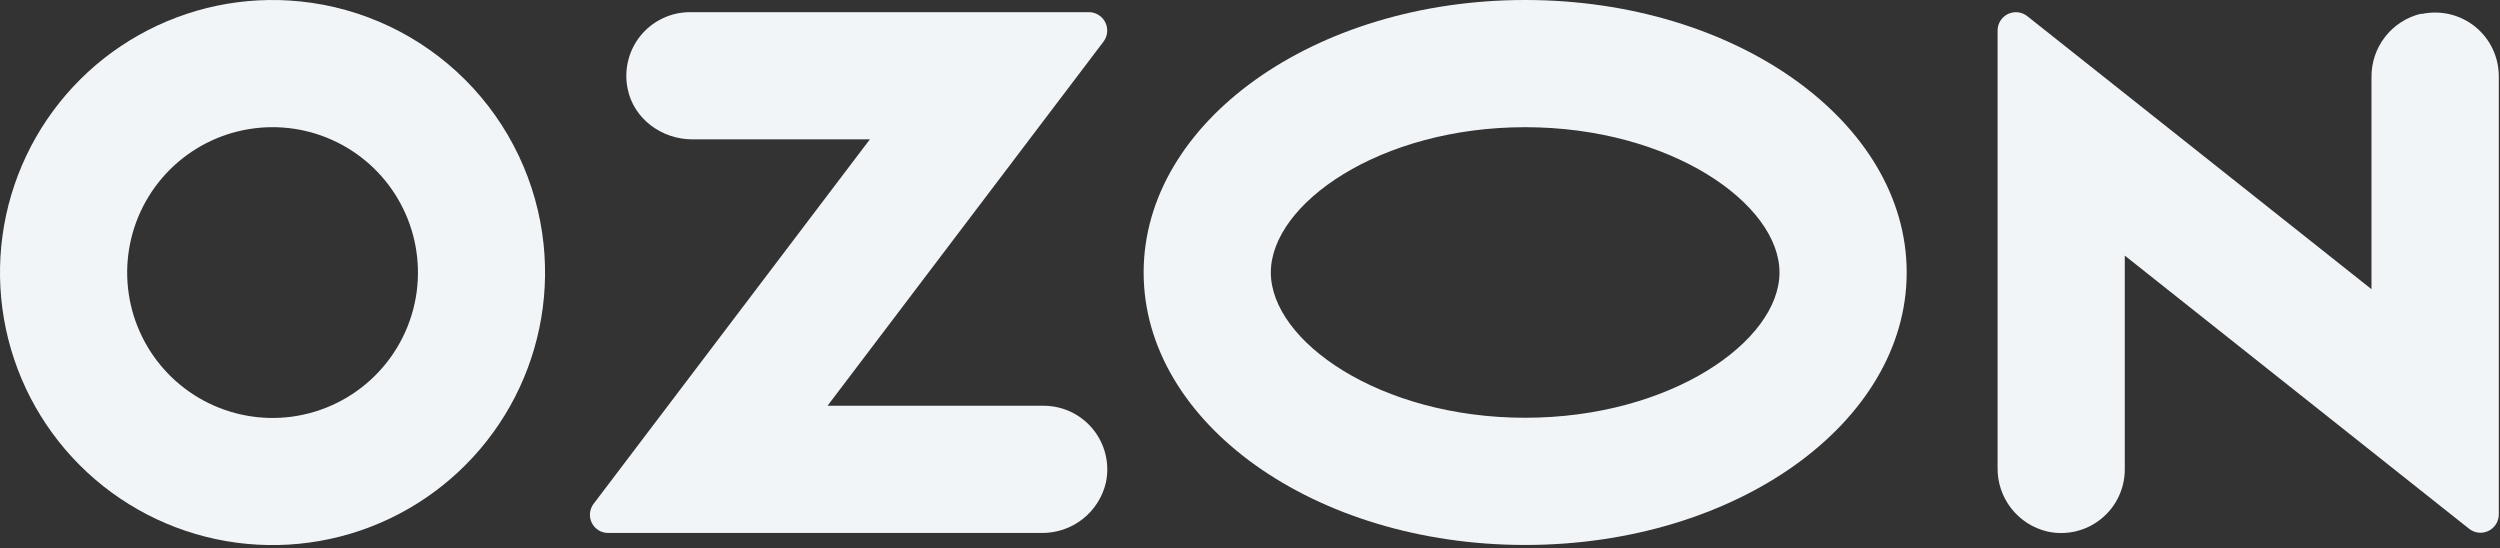 <?xml version="1.0" encoding="UTF-8"?> <svg xmlns="http://www.w3.org/2000/svg" width="456" height="100" viewBox="0 0 456 100" fill="none"><rect x="0" y="0" width="456" height="100" fill="#333333" stroke="none"/> <g clip-path="url(#clip0_330_31)"> <path d="M53.17 76.01C47.677 76.732 42.095 75.715 37.209 73.102C32.324 70.489 28.379 66.412 25.929 61.442C23.479 56.473 22.648 50.861 23.55 45.394C24.453 39.928 27.046 34.882 30.963 30.964C34.881 27.046 39.928 24.454 45.394 23.551C50.861 22.648 56.472 23.48 61.442 25.93C66.412 28.379 70.489 32.324 73.102 37.21C75.715 42.096 76.732 47.677 76.01 53.17C75.245 58.959 72.592 64.334 68.463 68.463C64.334 72.592 58.959 75.245 53.17 76.01V76.01ZM54.78 0.26C44.569 -0.787 34.284 1.353 25.337 6.386C16.391 11.418 9.222 19.097 4.815 28.367C0.407 37.638 -1.022 48.045 0.723 58.16C2.467 68.276 7.301 77.603 14.559 84.861C21.817 92.12 31.145 96.953 41.26 98.698C51.375 100.442 61.783 99.013 71.053 94.606C80.323 90.198 88.002 83.029 93.035 74.083C98.067 65.136 100.207 54.852 99.16 44.64C97.992 33.268 92.941 22.646 84.858 14.563C76.774 6.479 66.152 1.428 54.78 0.26" fill="#F2F5F8"></path> <path d="M125.84 2.22C124.113 2.221 122.409 2.608 120.851 3.352C119.293 4.095 117.92 5.177 116.833 6.518C115.745 7.859 114.971 9.426 114.566 11.104C114.16 12.783 114.135 14.53 114.49 16.22C115.58 21.68 120.71 25.42 126.28 25.42H158.66L108.28 91.89C107.905 92.381 107.674 92.967 107.615 93.582C107.556 94.198 107.67 94.817 107.945 95.371C108.22 95.925 108.644 96.391 109.17 96.715C109.696 97.04 110.302 97.212 110.92 97.21H189.92C192.643 97.26 195.301 96.373 197.449 94.699C199.596 93.024 201.104 90.663 201.72 88.01C202.076 86.319 202.049 84.571 201.644 82.892C201.238 81.213 200.462 79.646 199.374 78.304C198.286 76.963 196.912 75.882 195.352 75.138C193.793 74.395 192.087 74.01 190.36 74.01H150.94L201.28 7.59C201.656 7.093 201.885 6.501 201.943 5.881C202.001 5.26 201.885 4.636 201.607 4.078C201.33 3.52 200.902 3.051 200.373 2.723C199.843 2.394 199.233 2.22 198.61 2.22H125.84Z" fill="#F2F5F8"></path> <path d="M441.64 2.49C439.026 3.104 436.7 4.593 435.048 6.71C433.397 8.827 432.519 11.445 432.56 14.13V52.75L369.78 2.95C369.288 2.559 368.695 2.314 368.07 2.244C367.445 2.175 366.813 2.283 366.246 2.557C365.68 2.83 365.203 3.258 364.869 3.792C364.535 4.325 364.359 4.941 364.36 5.57V85.31C364.32 87.995 365.199 90.612 366.85 92.729C368.502 94.846 370.827 96.335 373.44 96.95C375.136 97.326 376.895 97.316 378.587 96.921C380.279 96.527 381.861 95.757 383.216 94.67C384.571 93.583 385.665 92.205 386.417 90.639C387.168 89.073 387.559 87.358 387.56 85.62V46.62L450.33 96.42C450.816 96.816 451.403 97.068 452.025 97.146C452.647 97.224 453.278 97.125 453.847 96.861C454.415 96.597 454.898 96.179 455.24 95.653C455.582 95.128 455.769 94.517 455.78 93.89V13.89C455.779 12.154 455.388 10.44 454.637 8.875C453.886 7.309 452.793 5.932 451.439 4.845C450.085 3.758 448.505 2.989 446.814 2.593C445.123 2.198 443.366 2.186 441.67 2.56" fill="#F2F5F8"></path> <path d="M278.19 0C239.76 0 208.6 22.25 208.6 49.7C208.6 77.15 239.76 99.4 278.19 99.4C316.62 99.4 347.78 77.15 347.78 49.7C347.78 22.25 316.62 0 278.19 0V0ZM278.19 23.2C304.74 23.2 324.58 37.2 324.58 49.7C324.58 62.2 304.74 76.2 278.19 76.2C251.64 76.2 231.8 62.2 231.8 49.7C231.8 37.2 251.64 23.2 278.19 23.2Z" fill="#F2F5F8"></path> </g> <defs> <clipPath id="clip0_330_31"> <rect width="455.75" height="99.42" fill="white"></rect> </clipPath> </defs> </svg> 